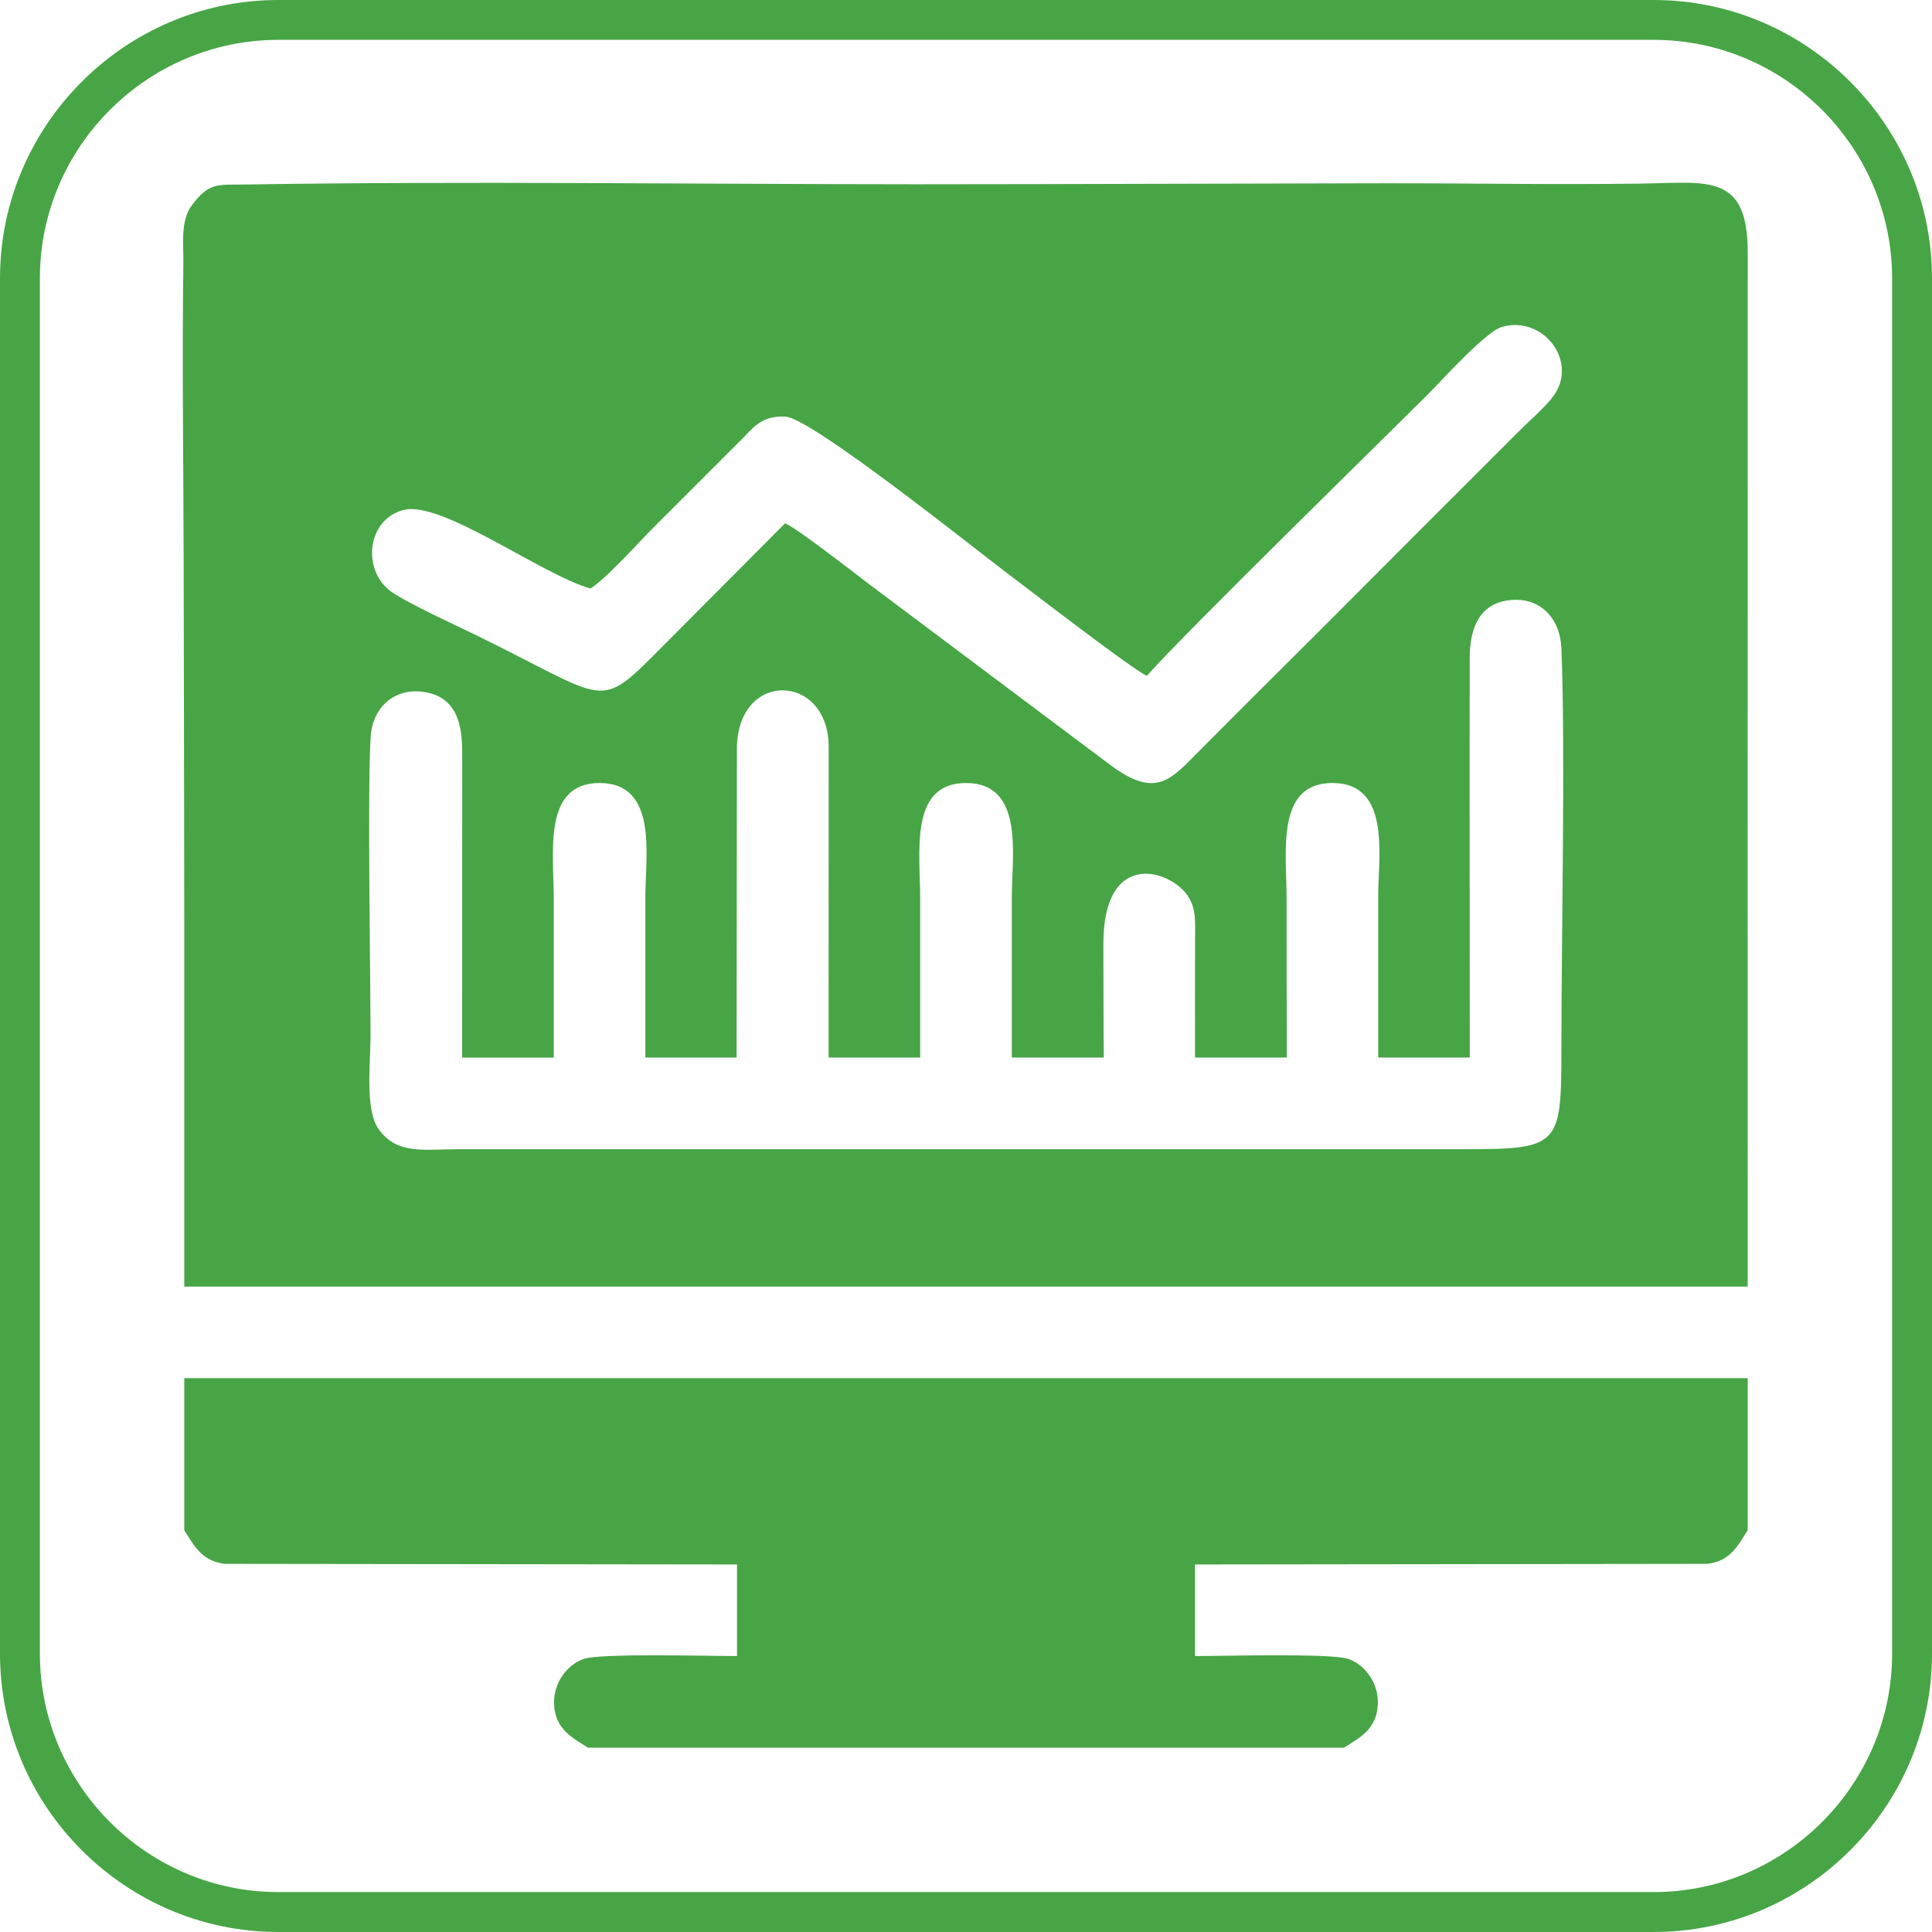 <?xml version="1.0" encoding="UTF-8"?>
<!DOCTYPE svg PUBLIC "-//W3C//DTD SVG 1.1//EN" "http://www.w3.org/Graphics/SVG/1.1/DTD/svg11.dtd">
<!-- Creator: CorelDRAW 2020 (64-Bit) -->
<svg xmlns="http://www.w3.org/2000/svg" xml:space="preserve" width="0.5in" height="0.5in" version="1.1" style="shape-rendering:geometricPrecision; text-rendering:geometricPrecision; image-rendering:optimizeQuality; fill-rule:evenodd; clip-rule:evenodd"
viewBox="0 0 500 500"
 xmlns:xlink="http://www.w3.org/1999/xlink"
 xmlns:xodm="http://www.corel.com/coreldraw/odm/2003">
 <defs>
  <style type="text/css">
   <![CDATA[
    .fil0 {fill:#47A545}
   ]]>
  </style>
 </defs>
 <g id="Layer_x0020_1">
  <g id="_2947494185808">
   <g>
    <g id="_1728524968208">
     <g>
      <path class="fil0" d="M72.04 0l355.92 0c19.81,0 37.83,8.1 50.88,21.16 13.06,13.05 21.16,31.06 21.16,50.88l0 355.92c0,19.81 -8.1,37.83 -21.16,50.88 -13.05,13.06 -31.06,21.16 -50.88,21.16l-355.92 0c-19.81,0 -37.83,-8.1 -50.88,-21.16 -13.06,-13.05 -21.16,-31.06 -21.16,-50.88l0 -355.92c0,-19.81 8.1,-37.83 21.16,-50.88 13.05,-13.06 31.06,-21.16 50.88,-21.16zm355.92 10.31l-355.92 0c-16.97,0 -32.4,6.95 -43.59,18.13 -11.19,11.19 -18.13,26.62 -18.13,43.59l0 355.92c0,16.97 6.95,32.4 18.13,43.59 11.19,11.19 26.62,18.13 43.59,18.13l355.92 0c16.97,0 32.4,-6.95 43.59,-18.13 11.19,-11.19 18.13,-26.62 18.13,-43.59l0 -355.92c0,-16.97 -6.95,-32.4 -18.13,-43.59 -11.19,-11.19 -26.62,-18.13 -43.59,-18.13z"/>
     </g>
    </g>
   </g>
   <g>
    <path class="fil0" d="M119.61 273.7l23.7 0c-0,-13.7 -0,-27.39 -0,-41.09 0,-12.16 -2.88,-29.96 11.86,-29.97 15.2,-0.01 11.85,18.97 11.85,29.18 0,13.96 0,27.92 0,41.88l23.61 0 0.07 -79.83c0.04,-20.52 23.56,-19.78 23.76,-0.8l-0.02 80.63 23.7 0c-0,-13.7 -0,-27.39 -0,-41.09 0,-12.16 -2.88,-29.96 11.86,-29.97 15.2,-0.01 11.86,18.97 11.86,29.18 0,13.96 0,27.92 0,41.88l23.8 0c-0.1,-9.74 -0.07,-19.49 -0.11,-29.24 -0.08,-23.94 16,-19.78 21.28,-13.37 2.88,3.5 2.47,7.46 2.45,12.58 -0.04,10 -0.01,20.02 -0.01,30.03l23.75 0c-0.05,-13.7 -0.05,-27.39 -0.05,-41.09 0,-12.16 -2.88,-29.96 11.86,-29.97 15.2,-0.01 11.85,18.97 11.85,29.18 0,13.96 0,27.92 0,41.88l23.7 0c-0,-34.51 -0.09,-69.03 -0.02,-103.54 0.02,-7.98 2.78,-14.05 10.43,-14.85 8.02,-0.84 13,4.94 13.3,12.47 1.06,26.47 0,74.5 0,103.56 0,25.59 -0.49,26.08 -26.08,26.08l-259.2 0c-9.13,0 -16.07,1.51 -20.84,-5.23 -3.57,-5.04 -2.08,-17.03 -2.08,-24.01 0,-16 -0.82,-63.72 0.03,-77.46 0.46,-7.43 5.94,-12.88 13.97,-11.61 9.16,1.46 9.75,9.92 9.73,16.36l-0.01 78.24zm83.57 -138.27l-34.19 34.35c-14.21,14.22 -12.71,10.77 -45.38,-5.2 -5.53,-2.7 -18.54,-8.68 -22.44,-11.51 -7.48,-5.44 -6.33,-18.49 3.16,-21.07 9.8,-2.67 35.77,16.71 48.47,20.31 4.01,-2.48 12.32,-11.77 16.23,-15.69l23.7 -23.71c2.65,-2.8 4.9,-5.37 10.59,-5.08 6.69,0.35 49.83,34.87 56.51,39.88 5.46,4.1 33.55,25.8 36.98,27.19 9.09,-10.38 61.84,-61.97 72.94,-73.05 3.09,-3.09 14.82,-16.15 19.04,-17.28 10.8,-2.92 19.71,9.08 13.23,17.95 -2.12,2.9 -6.44,6.58 -9.01,9.17l-27.66 27.65c-12.28,12.32 -23.99,24.1 -36.35,36.35 -6.27,6.22 -11.92,11.94 -18.17,18.19 -7.71,7.71 -11.45,13.19 -23.69,3.94l-62.33 -46.73c-3.93,-2.98 -18.62,-14.46 -21.65,-15.67zm-155.49 197.54l404.61 0c0,-89.23 -0.02,-178.46 0.01,-267.7 0.01,-20.59 -10.5,-18 -27.53,-17.76 -22.16,0.33 -44.34,-0.1 -66.51,-0.08 -40.47,0.06 -80.94,0.25 -121.41,0.26 -57.84,-0.02 -116.28,-0.86 -174.04,0.07 -6.31,0.1 -8.77,-0.6 -13.19,5.39 -3.01,4.07 -2.11,10.18 -2.18,15.07 -0.35,26.14 0.04,52.3 0.08,78.44 0.04,30.61 0.15,61.22 0.16,91.83 0,31.49 0,62.98 0,94.47z"/>
    <path class="fil0" d="M47.7 396.02c2.53,4.03 4.51,7.94 10.37,8.7l132.67 0.16 0 23.71c-7,0 -35.25,-0.77 -39.63,0.72 -4.29,1.46 -8,6.24 -7.71,11.87 0.33,6.35 4.67,8.52 8.78,11.12l195.62 0c4.13,-2.6 8.45,-4.76 8.78,-11.13 0.3,-5.64 -3.41,-10.41 -7.7,-11.86 -4.42,-1.5 -32.58,-0.72 -39.62,-0.72l0 -23.71 132.67 -0.16c5.89,-0.76 7.84,-4.69 10.37,-8.72l0 -39.33 -404.61 0 0 39.34z"/>
   </g>
  </g>
 </g>
</svg>
